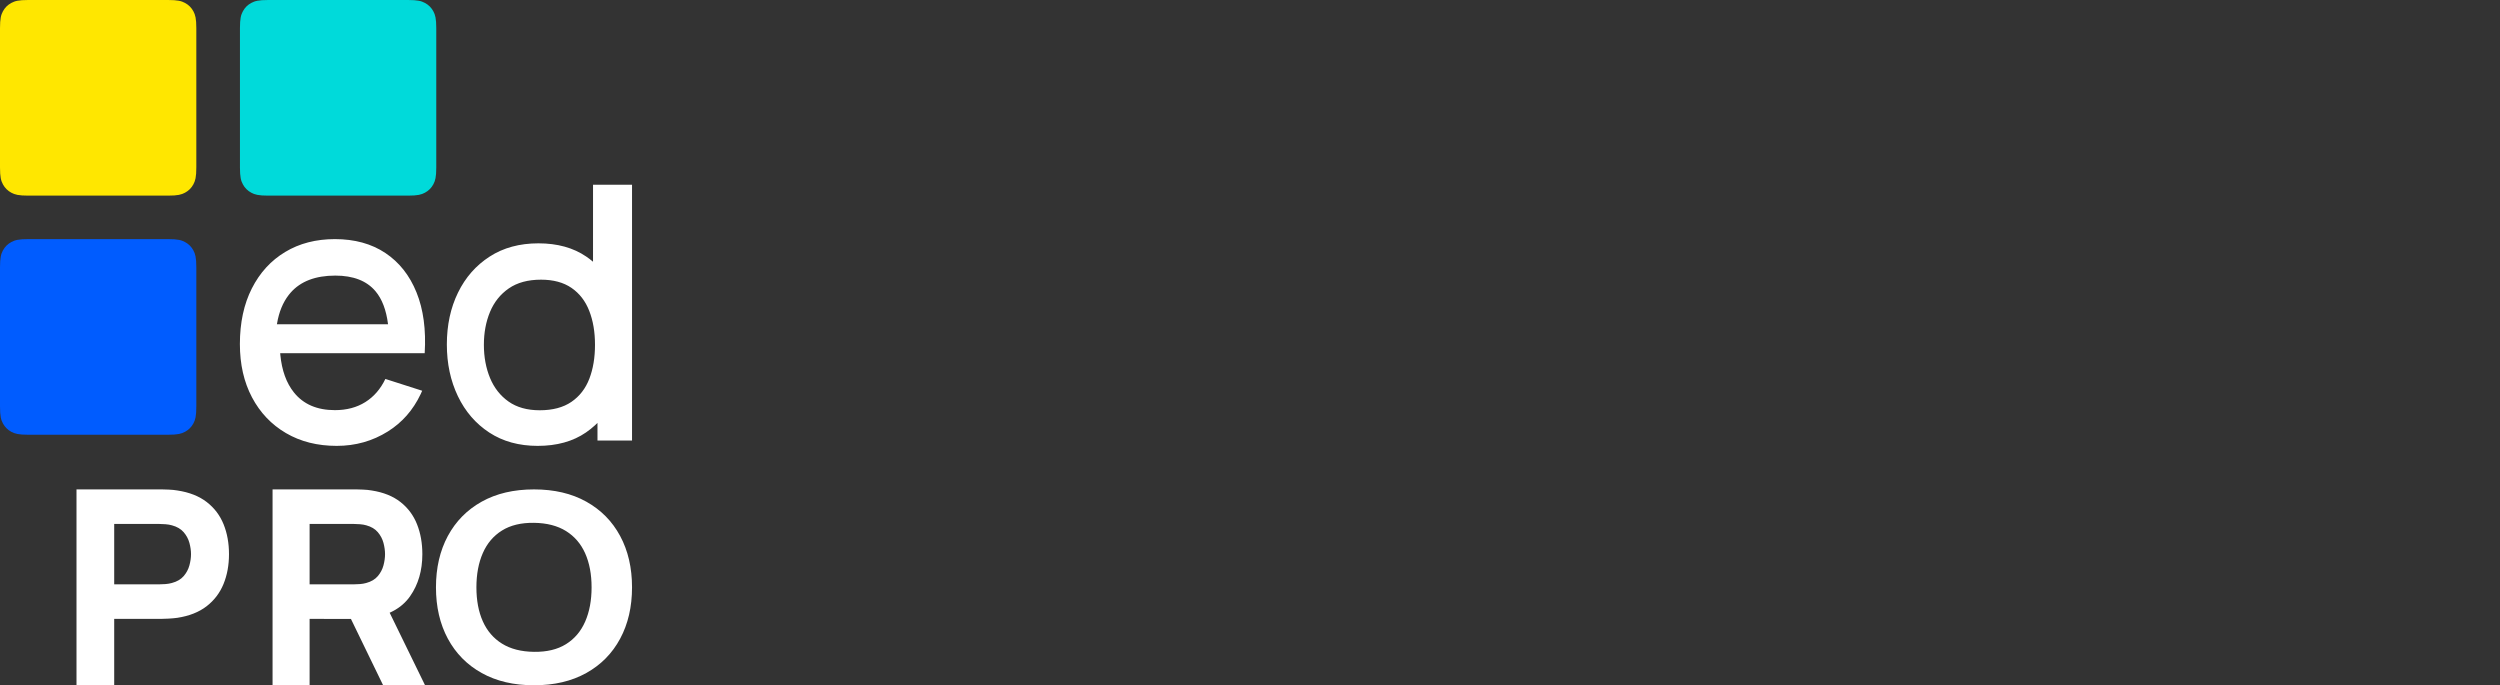 <?xml version="1.0" encoding="UTF-8"?> <svg xmlns="http://www.w3.org/2000/svg" width="197" height="54" viewBox="0 0 197 54" fill="none"><rect x="0" y="0" width="197" height="54" fill="#333333" stroke="none"/> <path fill-rule="evenodd" clip-rule="evenodd" d="M0 32.032V21.068C0 20.294 0.081 20.013 0.232 19.73C0.384 19.447 0.607 19.225 0.89 19.074C1.174 18.922 1.455 18.842 2.231 18.842H13.239C14.015 18.842 14.296 18.922 14.58 19.074C14.863 19.225 15.086 19.447 15.238 19.73C15.389 20.013 15.47 20.294 15.47 21.068V32.032C15.47 32.806 15.389 33.086 15.238 33.369C15.086 33.652 14.863 33.874 14.58 34.026C14.296 34.177 14.015 34.258 13.239 34.258H2.231C1.455 34.258 1.174 34.177 0.89 34.026C0.607 33.874 0.384 33.652 0.232 33.369C0.081 33.086 0 32.806 0 32.032Z" fill="#005CFF"></path> <path fill-rule="evenodd" clip-rule="evenodd" d="M0 13.19V2.226C0 1.452 0.081 1.171 0.232 0.888C0.384 0.605 0.607 0.383 0.89 0.232C1.174 0.081 1.455 0 2.231 0H13.239C14.015 0 14.296 0.081 14.58 0.232C14.863 0.383 15.086 0.605 15.238 0.888C15.389 1.171 15.47 1.452 15.47 2.226V13.19C15.47 13.964 15.389 14.245 15.238 14.528C15.086 14.81 14.863 15.033 14.58 15.184C14.296 15.335 14.015 15.416 13.239 15.416H2.231C1.455 15.416 1.174 15.335 0.89 15.184C0.607 15.033 0.384 14.81 0.232 14.528C0.081 14.245 0 13.964 0 13.19Z" fill="#FFE700"></path> <path fill-rule="evenodd" clip-rule="evenodd" d="M18.908 13.19V2.226C18.908 1.452 18.988 1.171 19.14 0.888C19.292 0.605 19.514 0.383 19.798 0.232C20.082 0.081 20.363 0 21.139 0H32.147C32.922 0 33.204 0.081 33.487 0.232C33.771 0.383 33.994 0.605 34.145 0.888C34.297 1.171 34.378 1.452 34.378 2.226V13.19C34.378 13.964 34.297 14.245 34.145 14.528C33.994 14.81 33.771 15.033 33.487 15.184C33.204 15.335 32.922 15.416 32.147 15.416H21.139C20.363 15.416 20.082 15.335 19.798 15.184C19.514 15.033 19.292 14.81 19.14 14.528C18.988 14.245 18.908 13.964 18.908 13.19Z" fill="#00DADA"></path> <path d="M26.39 18.842C27.947 18.842 29.272 19.207 30.367 19.936C31.461 20.665 32.28 21.701 32.822 23.044C33.365 24.387 33.579 25.983 33.466 27.832H31.994L22.079 27.832L22.09 27.96C22.209 29.194 22.567 30.183 23.163 30.926C23.908 31.855 24.984 32.319 26.39 32.319C27.314 32.319 28.114 32.108 28.789 31.683C29.463 31.259 29.989 30.652 30.367 29.861L33.268 30.79L33.145 31.062C32.552 32.313 31.692 33.292 30.565 33.999C29.357 34.756 28.013 35.135 26.531 35.135C25.012 35.135 23.68 34.799 22.533 34.127C21.387 33.456 20.495 32.517 19.858 31.312C19.221 30.107 18.903 28.708 18.903 27.117C18.903 25.431 19.217 23.968 19.844 22.73C20.472 21.491 21.347 20.534 22.47 19.857C23.592 19.18 24.899 18.842 26.39 18.842ZM26.424 21.717C24.859 21.717 23.683 22.168 22.896 23.068L22.753 23.242C22.292 23.836 21.984 24.586 21.831 25.493L21.822 25.551H30.577L30.576 25.539C30.435 24.424 30.105 23.559 29.585 22.945C28.893 22.127 27.839 21.717 26.424 21.717ZM49.804 14.555V34.715H47.082L47.081 33.324L46.896 33.503C46.671 33.71 46.431 33.902 46.175 34.078C45.15 34.783 43.882 35.135 42.369 35.135C40.896 35.135 39.625 34.785 38.556 34.085C37.488 33.385 36.663 32.431 36.083 31.222C35.502 30.013 35.212 28.653 35.212 27.141C35.212 25.619 35.505 24.259 36.09 23.06C36.676 21.86 37.508 20.913 38.586 20.218C39.664 19.522 40.945 19.175 42.428 19.175C43.921 19.175 45.177 19.522 46.197 20.218L46.446 20.397C46.528 20.458 46.608 20.522 46.686 20.587L46.73 20.627L46.731 14.555H49.804ZM42.635 22.038C41.604 22.038 40.757 22.268 40.093 22.727C39.429 23.186 38.936 23.803 38.614 24.577C38.292 25.351 38.13 26.216 38.13 27.17C38.13 28.133 38.292 29.004 38.614 29.783C38.936 30.562 39.421 31.181 40.07 31.64C40.719 32.099 41.539 32.329 42.531 32.329C43.551 32.329 44.384 32.108 45.028 31.667C45.672 31.226 46.143 30.618 46.44 29.844C46.737 29.07 46.886 28.178 46.886 27.17C46.886 26.162 46.735 25.27 46.432 24.496C46.13 23.722 45.664 23.119 45.035 22.687C44.406 22.255 43.606 22.038 42.635 22.038Z" fill="white"></path> <path d="M12.768 38.565C12.907 38.567 13.08 38.572 13.287 38.581C13.546 38.591 13.777 38.614 13.981 38.65C14.921 38.793 15.691 39.097 16.291 39.561C16.892 40.026 17.335 40.61 17.619 41.314C17.903 42.018 18.045 42.802 18.045 43.667C18.045 44.531 17.901 45.316 17.613 46.02C17.326 46.723 16.881 47.307 16.281 47.772C15.68 48.236 14.913 48.54 13.981 48.683C13.777 48.712 13.544 48.733 13.282 48.747C13.02 48.762 12.816 48.769 12.67 48.769H8.999V54H6.028V38.565L12.768 38.565ZM12.539 41.287H8.999V46.046H12.539C12.692 46.046 12.859 46.039 13.041 46.025C13.223 46.011 13.391 45.982 13.544 45.939C13.944 45.832 14.254 45.651 14.473 45.398C14.691 45.144 14.842 44.862 14.926 44.551C15.01 44.24 15.052 43.945 15.052 43.667C15.052 43.388 15.01 43.093 14.926 42.782C14.842 42.471 14.691 42.189 14.473 41.936C14.254 41.682 13.944 41.501 13.544 41.394C13.391 41.351 13.223 41.323 13.041 41.309C12.859 41.294 12.692 41.287 12.539 41.287ZM28.098 38.565C28.235 38.567 28.405 38.572 28.608 38.581C28.862 38.591 29.089 38.614 29.29 38.65C30.212 38.793 30.969 39.097 31.559 39.561C32.149 40.026 32.584 40.61 32.862 41.314C33.142 42.018 33.281 42.802 33.281 43.667C33.281 44.96 32.959 46.066 32.315 46.984L32.182 47.163C31.812 47.628 31.339 47.992 30.762 48.257L30.705 48.282L33.495 54H30.191L27.653 48.77L24.397 48.769V54H21.478V38.565L28.098 38.565ZM27.873 41.287H24.397V46.046H27.873C28.023 46.046 28.188 46.039 28.367 46.025C28.546 46.011 28.71 45.982 28.86 45.939C29.254 45.832 29.558 45.651 29.772 45.398C29.987 45.144 30.135 44.862 30.218 44.551C30.3 44.24 30.341 43.945 30.341 43.667C30.341 43.388 30.3 43.093 30.218 42.782C30.135 42.471 29.987 42.189 29.772 41.936C29.558 41.682 29.254 41.501 28.86 41.394C28.71 41.351 28.546 41.323 28.367 41.309C28.188 41.294 28.023 41.287 27.873 41.287ZM42.079 38.565C43.673 38.565 45.047 38.887 46.202 39.532C47.357 40.177 48.246 41.079 48.869 42.238C49.493 43.397 49.804 44.745 49.804 46.282C49.804 47.819 49.493 49.167 48.869 50.326C48.246 51.486 47.357 52.388 46.202 53.032C45.047 53.677 43.673 54 42.079 54C40.486 54 39.111 53.677 37.956 53.032C36.802 52.388 35.913 51.486 35.289 50.326C34.666 49.167 34.354 47.819 34.354 46.282C34.354 44.745 34.666 43.397 35.289 42.238C35.913 41.079 36.802 40.177 37.956 39.532C39.111 38.887 40.486 38.565 42.079 38.565ZM42.079 41.199C41.068 41.185 40.227 41.387 39.556 41.806C38.884 42.224 38.381 42.818 38.045 43.586C37.709 44.354 37.541 45.253 37.541 46.282C37.541 47.311 37.709 48.203 38.045 48.958C38.381 49.712 38.884 50.299 39.556 50.717C40.227 51.136 41.068 51.352 42.079 51.365C43.09 51.379 43.931 51.177 44.603 50.758C45.274 50.34 45.778 49.746 46.113 48.978C46.449 48.21 46.617 47.311 46.617 46.282C46.617 45.253 46.449 44.361 46.113 43.607C45.778 42.852 45.274 42.266 44.603 41.847C43.931 41.429 43.09 41.212 42.079 41.199Z" fill="white"></path> </svg> 